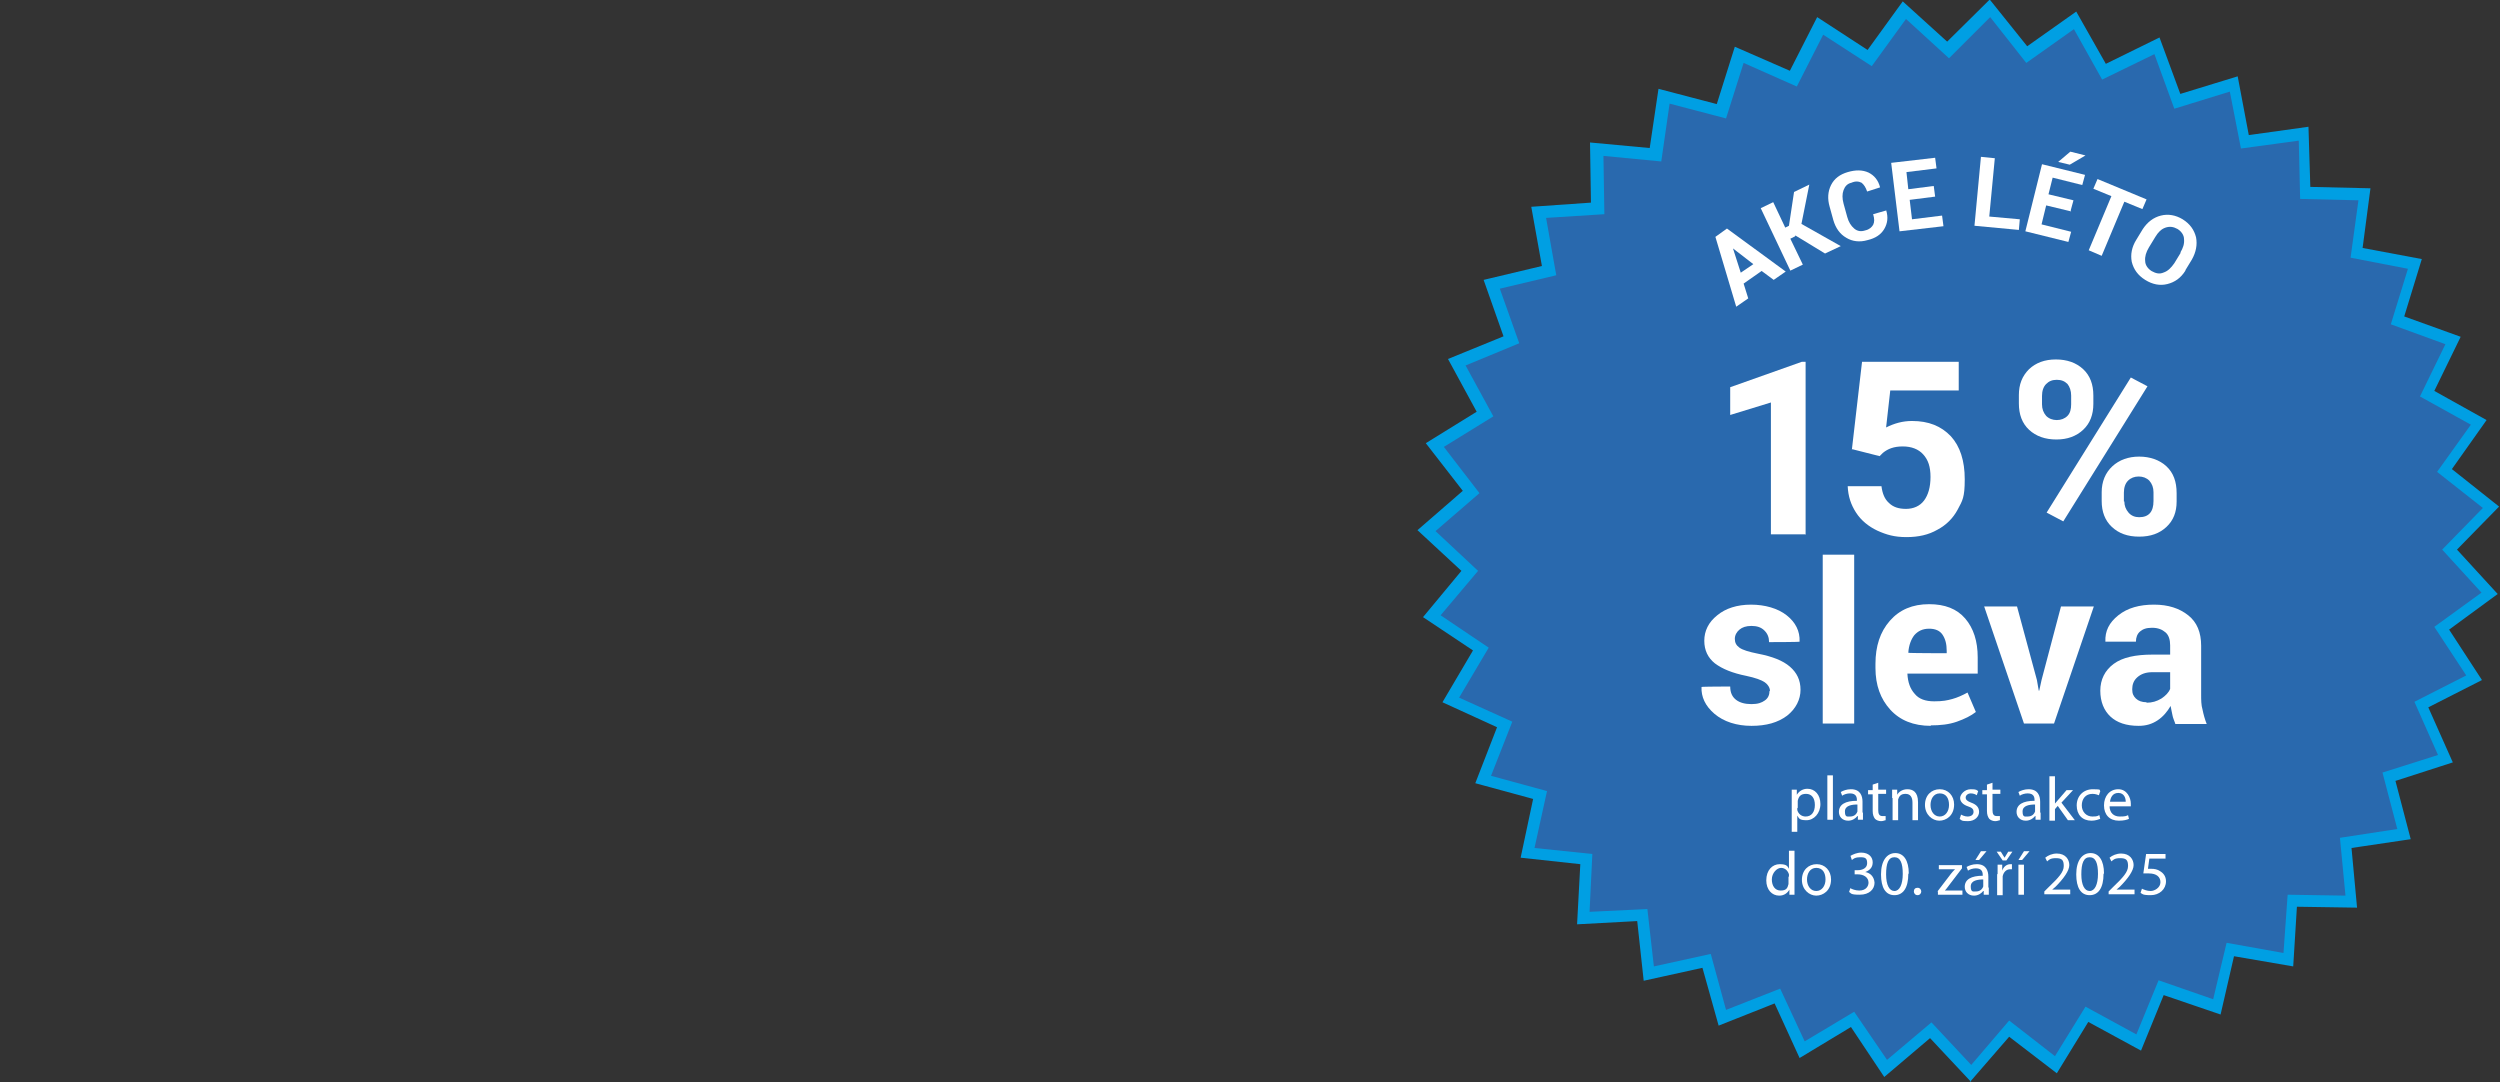 <?xml version="1.0" encoding="UTF-8"?>
<svg xmlns="http://www.w3.org/2000/svg" id="Vrstva_1" version="1.1" viewBox="0 0 540.4 233.9">
  <rect x="0" y="0" width="540.4" height="233.9" fill="#333333" stroke="none"/>
  <!-- Generator: Adobe Illustrator 29.5.1, SVG Export Plug-In . SVG Version: 2.1.0 Build 141)  -->
  <defs>
    <style>
      .st0 {
        fill: #fff;
      }

      .st1 {
        fill: #009fe3;
      }

      .st2 {
        fill: #2969ae;
      }
    </style>
  </defs>
  <g>
    <path class="st1" d="M426.1,233.9l-8.9-9.5-9.9,8.4-7.2-10.8-11.1,6.7-5.4-11.8-12.1,4.8-3.5-12.5-12.7,2.8-1.4-12.9-13,.7.7-13-12.9-1.4,2.7-12.7-12.5-3.4,4.7-12.1-11.8-5.4,6.6-11.2-10.8-7.2,8.3-10-9.5-8.8,9.8-8.5-8-10.3,11-6.8-6.2-11.4,12-4.9-4.3-12.2,12.6-3-2.3-12.8,12.9-.9-.2-13,12.9,1.2,1.9-12.8,12.6,3.3,3.9-12.4,11.9,5.2,5.9-11.6,10.9,7.1,7.6-10.5,9.6,8.7,9.2-9.1,8.1,10.1,10.6-7.5,6.4,11.3,11.6-5.7,4.5,12.2,12.4-3.8,2.4,12.7,12.9-1.8.4,13,13,.3-1.7,12.9,12.8,2.4-3.8,12.4,12.2,4.4-5.7,11.7,11.3,6.3-7.5,10.6,10.2,8.1-9.1,9.3,8.8,9.6-10.5,7.7,7.1,10.9-11.6,5.9,5.3,11.9-12.4,4,3.3,12.6-12.8,1.9,1.2,12.9-13-.2-.8,12.9-12.8-2.2-2.9,12.6-12.3-4.2-4.9,12-11.4-6.2-6.8,11.1-10.3-7.9-8.5,9.8ZM417.7,217.6l8.3,8.9,7.9-9.2,9.6,7.4,6.3-10.4,10.7,5.8,4.6-11.2,11.5,4,2.7-11.8,12,2.1.8-12.1h12.1c0,.1-1.2-12-1.2-12l12-1.8-3.1-11.7,11.6-3.7-4.9-11.1,10.8-5.5-6.6-10.2,9.8-7.2-8.2-9,8.5-8.7-9.5-7.5,7-9.9-10.6-5.9,5.3-10.9-11.4-4.1,3.5-11.6-11.9-2.2,1.6-12-12.1-.3-.3-12.1-12,1.6-2.3-11.9-11.6,3.6-4.2-11.4-10.9,5.4-6-10.6-9.9,7.1-7.6-9.5-8.6,8.5-9-8.2-7.2,9.8-10.2-6.6-5.5,10.8-11.1-4.9-3.7,11.6-11.8-3-1.8,12-12.1-1.1.2,12.1-12.1.8,2.1,12-11.8,2.8,4,11.5-11.2,4.6,5.8,10.7-10.3,6.4,7.4,9.6-9.2,8,8.9,8.3-7.8,9.3,10.1,6.7-6.2,10.5,11.1,5-4.4,11.3,11.7,3.2-2.6,11.9,12.1,1.3-.6,12.1,12.1-.7,1.3,12.1,11.9-2.6,3.2,11.7,11.3-4.5,5.1,11,10.4-6.2,6.8,10.1,9.3-7.8Z"></path>
    <polygon class="st2" points="536.7 109.8 527.9 118.8 536.4 128.1 526.2 135.5 533.1 146 521.9 151.7 527 163.2 515 167 518.2 179.2 505.8 181.1 507 193.6 494.5 193.4 493.6 206 481.3 203.8 478.4 216 466.6 211.9 461.8 223.6 450.8 217.6 444.2 228.3 434.3 220.6 426.1 230.2 417.5 221 407.9 229.1 400.8 218.7 390.1 225.1 384.8 213.7 373.1 218.3 369.8 206.2 357.5 208.9 356.1 196.5 343.6 197.1 344.2 184.6 331.7 183.3 334.4 171 322.3 167.7 326.9 156 315.4 150.8 321.8 140 311.4 133 319.5 123.4 310.3 114.8 319.8 106.6 312.1 96.6 322.8 90 316.8 79 328.4 74.2 324.2 62.4 336.4 59.5 334.2 47.1 346.8 46.3 346.6 33.7 359.1 34.9 360.9 22.4 373.1 25.6 376.9 13.6 388.4 18.7 394.1 7.5 404.6 14.3 412 4.1 421.3 12.6 430.2 3.7 438 13.6 448.3 6.3 454.4 17.2 465.7 11.7 470 23.5 482 19.8 484.4 32.1 496.9 30.4 497.2 43 509.8 43.3 508.1 55.7 520.5 58.1 516.8 70.1 528.6 74.4 523.1 85.7 534.1 91.8 526.8 102 536.7 109.8"></polygon>
  </g>
  <g>
    <path class="st0" d="M382.6,149.4c0-.7-.4-1.4-1.1-1.9-.7-.5-2.1-1-4-1.4-3-.6-5.2-1.5-6.8-2.7-1.5-1.2-2.3-2.8-2.3-4.9s.9-4,2.8-5.5c1.8-1.5,4.3-2.3,7.3-2.3s5.8.8,7.7,2.3c1.9,1.5,2.9,3.4,2.8,5.7h0c0,.1-6.6.1-6.6.1,0-1-.3-1.8-1-2.5s-1.6-1-2.8-1-2,.3-2.6.8c-.6.5-1,1.2-1,2s.3,1.4,1,1.9,2,.9,4,1.3c3.1.6,5.4,1.5,6.9,2.8s2.3,2.9,2.3,5-1,4.1-2.9,5.6c-2,1.5-4.5,2.2-7.7,2.2s-6-.9-8-2.6c-2-1.7-2.9-3.7-2.8-5.8h0c0-.1,6.2-.1,6.2-.1,0,1.4.5,2.3,1.3,2.9s1.9.9,3.3.9,2.2-.3,2.9-.8c.7-.5,1-1.2,1-2.1Z"></path>
    <path class="st0" d="M400.8,156.4h-6.8v-36.5h6.8v36.5Z"></path>
    <path class="st0" d="M417.4,156.9c-3.8,0-6.7-1.2-8.8-3.5-2.1-2.3-3.2-5.3-3.2-9v-.9c0-3.8,1-6.9,3.1-9.3s4.9-3.6,8.5-3.6c3.4,0,6,1,7.8,3.1,1.8,2.1,2.7,4.9,2.7,8.4v3.5h-15.2c.1,1.9.6,3.3,1.6,4.4.9,1.1,2.3,1.6,4.2,1.6s2.8-.2,3.9-.5c1.1-.3,2.2-.8,3.3-1.4l1.8,4.2c-1,.8-2.4,1.5-4.1,2.1s-3.6.8-5.7.8ZM417,135.9c-1.4,0-2.4.5-3.2,1.4-.7.9-1.2,2.2-1.3,3.8h0c0,.1,8.3.1,8.3.1v-.5c0-1.5-.3-2.6-.9-3.5-.6-.9-1.6-1.3-2.9-1.3Z"></path>
    <path class="st0" d="M440.3,147l.4,2.3h.1l.5-2.3,4.2-15.9h7.1l-8.6,25.3h-6.5l-8.6-25.3h7.1l4.3,15.9Z"></path>
    <path class="st0" d="M470.2,156.4c-.2-.6-.5-1.2-.6-1.8s-.3-1.3-.4-2c-.7,1.2-1.6,2.3-2.8,3.1-1.2.8-2.5,1.2-4.1,1.2-2.7,0-4.7-.7-6.1-2s-2.2-3.2-2.2-5.6,1-4.4,2.9-5.8c1.9-1.4,4.7-2,8.4-2h3.8v-2c0-1.2-.3-2.2-1-2.8s-1.6-1-2.9-1-2,.3-2.6.8-.9,1.3-.9,2.2h-6.6c-.1-2.3.8-4.1,2.8-5.7s4.6-2.3,7.7-2.3,5.5.8,7.4,2.3c1.9,1.5,2.8,3.7,2.8,6.6v10.5c0,1.2,0,2.3.3,3.3.2,1,.5,2.1.9,3.1h-6.8ZM464,151.9c1.2,0,2.2-.3,3.2-.9.9-.6,1.6-1.3,1.9-2.1v-3.6h-3.8c-1.5,0-2.5.4-3.3,1.1s-1.1,1.6-1.1,2.6.3,1.5.8,2,1.3.8,2.3.8Z"></path>
  </g>
  <g>
    <path class="st0" d="M380.9,58.5l-4,2.8,1,3.2-2.6,1.8-4.5-15.1,2.5-1.8,12.7,9.3-2.6,1.8-2.7-2ZM376.2,59l2.8-1.9-4.4-3.4h0s1.7,5.3,1.7,5.3Z"></path>
    <path class="st0" d="M388,51.1l-1,.5,2.7,5.6-2.7,1.3-6.4-13.5,2.7-1.3,2.6,5.5.8-.4,1.1-7.3,3.3-1.6-1.7,8.5,8.5,4.8-3.4,1.6-6.4-3.9Z"></path>
    <path class="st0" d="M407.7,45.4h0c.5,1.6.3,2.9-.4,4.1s-1.9,2-3.6,2.4c-1.7.5-3.3.3-4.6-.5-1.4-.8-2.3-2.1-2.8-3.8l-.8-2.9c-.5-1.7-.4-3.3.3-4.7.7-1.4,1.9-2.3,3.6-2.8,1.7-.5,3.2-.5,4.5.1,1.2.6,2.1,1.6,2.5,3.2h0c0,0-2.8.9-2.8.9-.3-.9-.7-1.5-1.2-1.9-.6-.3-1.3-.4-2.2,0-.9.2-1.4.8-1.7,1.6-.3.8-.3,1.8,0,2.9l.8,2.9c.3,1.1.8,1.9,1.5,2.5.7.6,1.5.7,2.4.4.9-.2,1.4-.7,1.7-1.2.3-.6.3-1.3,0-2.3l2.8-.8Z"></path>
    <path class="st0" d="M418.3,42.5l-5.5.7.5,4.2,6.5-.8.3,2.3-9.5,1.1-1.8-14.8,9.5-1.1.3,2.3-6.5.8.4,3.7,5.5-.7.3,2.3Z"></path>
    <path class="st0" d="M429.9,46.8l6.7.6-.2,2.3-9.6-.9,1.4-14.9,3,.3-1.2,12.6Z"></path>
    <path class="st0" d="M447.7,45.7l-5.4-1.3-1,4.1,6.4,1.6-.6,2.2-9.3-2.3,3.6-14.5,9.3,2.3-.6,2.2-6.4-1.6-.9,3.6,5.4,1.3-.6,2.2ZM447.6,32.8l3.2.8h0c0,0-3.4,2-3.4,2l-2.5-.6,2.6-2.2Z"></path>
    <path class="st0" d="M463.1,45.2l-3.9-1.6-4.9,11.7-2.8-1.2,4.9-11.7-3.9-1.6.9-2.1,10.6,4.4-.9,2.1Z"></path>
    <path class="st0" d="M472.4,58.5c-1,1.6-2.3,2.5-3.9,2.9-1.6.4-3.2.1-4.8-.9-1.6-1-2.5-2.3-2.9-3.9-.3-1.6,0-3.2,1-4.8l1.4-2.3c1-1.5,2.3-2.5,3.9-2.9,1.6-.4,3.2-.1,4.7.8,1.6,1,2.5,2.3,2.9,3.9.3,1.6,0,3.2-.9,4.8l-1.4,2.3ZM471.3,54.6c.6-1,.9-1.9.8-2.9,0-.9-.6-1.7-1.4-2.2-.9-.5-1.7-.6-2.6-.3-.9.3-1.6,1-2.2,2l-1.4,2.3c-.6,1-.9,2-.8,2.9,0,.9.6,1.7,1.4,2.2.9.5,1.7.7,2.6.3.9-.3,1.6-1,2.3-2l1.4-2.3Z"></path>
  </g>
  <g>
    <path class="st0" d="M387.3,172.8c0-.8,0-1.5,0-2.1h1.1v1.1h0c.5-.8,1.3-1.3,2.3-1.3,1.6,0,2.8,1.3,2.8,3.3s-1.4,3.5-3,3.5-1.6-.4-2-1h0v3.5h-1.2v-7.1ZM388.5,174.6c0,.2,0,.3,0,.5.2.8.9,1.4,1.8,1.4,1.3,0,2-1,2-2.5s-.7-2.4-1.9-2.4-1.6.6-1.8,1.5c0,.1,0,.3,0,.5v1.1Z"></path>
    <path class="st0" d="M395,167.6h1.2v9.6h-1.2v-9.6Z"></path>
    <path class="st0" d="M402.7,175.6c0,.6,0,1.1,0,1.6h-1.1v-.8h-.1c-.4.5-1.1,1-2,1-1.3,0-2-.9-2-1.9,0-1.6,1.4-2.4,3.9-2.4h0c0-.7-.1-1.6-1.5-1.6-.6,0-1.3.2-1.7.5l-.3-.8c.5-.3,1.3-.6,2.2-.6,2,0,2.5,1.4,2.5,2.7v2.4ZM401.6,173.9c-1.3,0-2.8.2-2.8,1.5s.5,1.1,1.1,1.1c.9,0,1.4-.5,1.6-1.1,0-.1,0-.3,0-.4v-1.1Z"></path>
    <path class="st0" d="M406,169.1v1.6h1.7v.9h-1.7v3.5c0,.8.2,1.3.9,1.3s.5,0,.7,0v.9c-.2,0-.5.2-1,.2s-1-.2-1.3-.5c-.3-.4-.5-.9-.5-1.7v-3.6h-1v-.9h1v-1.2l1.2-.4Z"></path>
    <path class="st0" d="M409,172.5c0-.7,0-1.2,0-1.8h1.1v1.1h0c.3-.6,1.1-1.2,2.2-1.2s2.3.5,2.3,2.8v3.9h-1.2v-3.8c0-1.1-.4-1.9-1.5-1.9s-1.4.6-1.6,1.2c0,.1,0,.4,0,.6v3.9h-1.2v-4.8Z"></path>
    <path class="st0" d="M422.4,173.9c0,2.4-1.7,3.5-3.2,3.5s-3.1-1.3-3.1-3.4,1.4-3.4,3.2-3.4,3.1,1.4,3.1,3.3ZM417.3,174c0,1.4.8,2.5,2,2.5s2-1.1,2-2.5-.6-2.5-2-2.5-2,1.3-2,2.5Z"></path>
    <path class="st0" d="M423.7,176c.4.2,1,.5,1.6.5.8,0,1.3-.4,1.3-1s-.3-.9-1.2-1.2c-1.2-.4-1.7-1.1-1.7-1.8s.9-1.9,2.3-1.9,1.2.2,1.6.4l-.3.9c-.3-.2-.7-.4-1.3-.4s-1.1.4-1.1.9.4.8,1.2,1.1c1.1.4,1.7,1,1.7,2s-.9,2-2.4,2-1.4-.2-1.8-.5l.3-.9Z"></path>
    <path class="st0" d="M430.7,169.1v1.6h1.7v.9h-1.7v3.5c0,.8.2,1.3.9,1.3s.5,0,.7,0v.9c-.2,0-.5.2-1,.2s-1-.2-1.3-.5c-.3-.4-.5-.9-.5-1.7v-3.6h-1v-.9h1v-1.2l1.2-.4Z"></path>
    <path class="st0" d="M441.1,175.6c0,.6,0,1.1,0,1.6h-1.1v-.8h-.1c-.4.5-1.1,1-2,1-1.3,0-2-.9-2-1.9,0-1.6,1.4-2.4,3.9-2.4h0c0-.7-.1-1.6-1.5-1.6-.6,0-1.3.2-1.7.5l-.3-.8c.5-.3,1.3-.6,2.2-.6,2,0,2.5,1.4,2.5,2.7v2.4ZM440,173.9c-1.3,0-2.8.2-2.8,1.5s.5,1.1,1.1,1.1c.9,0,1.4-.5,1.6-1.1,0-.1,0-.3,0-.4v-1.1Z"></path>
    <path class="st0" d="M444.2,173.7h0c.2-.2.4-.5.6-.7l1.9-2.2h1.4l-2.5,2.7,2.9,3.8h-1.5l-2.2-3.1-.6.7v2.5h-1.2v-9.6h1.2v6Z"></path>
    <path class="st0" d="M454,177c-.3.1-1,.4-1.9.4-2,0-3.2-1.3-3.2-3.3s1.4-3.5,3.5-3.5,1.3.2,1.6.4l-.3.9c-.3-.1-.7-.3-1.4-.3-1.5,0-2.3,1.1-2.3,2.5s1,2.4,2.3,2.4,1.1-.2,1.5-.3l.2.9Z"></path>
    <path class="st0" d="M456,174.2c0,1.6,1,2.3,2.2,2.3s1.4-.1,1.8-.3l.2.8c-.4.2-1.1.4-2.2.4-2,0-3.2-1.3-3.2-3.3s1.2-3.5,3.1-3.5,2.7,1.9,2.7,3.1,0,.4,0,.6h-4.6ZM459.5,173.3c0-.7-.3-1.9-1.6-1.9s-1.7,1.1-1.8,1.9h3.5Z"></path>
    <path class="st0" d="M387.9,183.8v7.9c0,.6,0,1.2,0,1.7h-1.1v-1.1h0c-.4.7-1.1,1.3-2.2,1.3-1.6,0-2.8-1.3-2.8-3.3,0-2.2,1.3-3.5,2.9-3.5s1.7.5,2,1h0v-3.9h1.2ZM386.7,189.5c0-.1,0-.3,0-.5-.2-.7-.8-1.4-1.7-1.4s-2,1.1-2,2.5.7,2.4,1.9,2.4,1.5-.5,1.7-1.4c0-.2,0-.3,0-.5v-1.1Z"></path>
    <path class="st0" d="M395.8,190.1c0,2.4-1.7,3.5-3.2,3.5s-3.1-1.3-3.1-3.4,1.4-3.4,3.2-3.4,3.1,1.4,3.1,3.3ZM390.6,190.1c0,1.4.8,2.5,2,2.5s2-1.1,2-2.5-.6-2.5-2-2.5-2,1.3-2,2.5Z"></path>
    <path class="st0" d="M400,192c.3.2,1.1.5,1.9.5,1.5,0,2-1,2-1.7,0-1.2-1.1-1.8-2.3-1.8h-.7v-.9h.7c.9,0,2-.4,2-1.5s-.4-1.3-1.5-1.3-1.4.3-1.8.6l-.3-.9c.5-.3,1.4-.7,2.3-.7,1.7,0,2.5,1,2.5,2.1s-.6,1.7-1.6,2.1h0c1.1.2,1.9,1,2,2.3,0,1.4-1.1,2.6-3.2,2.6s-1.8-.3-2.3-.6l.3-.9Z"></path>
    <path class="st0" d="M412.5,188.9c0,3-1.1,4.6-3,4.6s-2.9-1.6-2.9-4.5c0-3,1.3-4.6,3.1-4.6s2.9,1.6,2.9,4.4ZM407.7,189c0,2.3.7,3.6,1.8,3.6s1.8-1.4,1.8-3.7-.5-3.6-1.8-3.6-1.8,1.3-1.8,3.7Z"></path>
    <path class="st0" d="M413.7,192.7c0-.5.3-.8.8-.8s.8.4.8.8-.3.8-.8.8-.8-.4-.8-.8Z"></path>
    <path class="st0" d="M418.8,192.7l2.9-3.8c.3-.4.6-.7.9-1h0s-3.5,0-3.5,0v-.9h5v.7l-2.9,3.8c-.3.4-.5.7-.8,1h0s3.8,0,3.8,0v.9h-5.3v-.7Z"></path>
    <path class="st0" d="M429.9,191.8c0,.6,0,1.1,0,1.6h-1.1v-.8h-.1c-.4.5-1.1,1-2,1-1.3,0-2-.9-2-1.9,0-1.6,1.4-2.4,3.9-2.4h0c0-.7-.1-1.6-1.5-1.6-.6,0-1.3.2-1.7.5l-.3-.8c.5-.3,1.3-.6,2.2-.6,2,0,2.5,1.4,2.5,2.7v2.4ZM428.8,190.1c-1.3,0-2.8.2-2.8,1.5s.5,1.1,1.1,1.1c.9,0,1.4-.5,1.6-1.1,0-.1,0-.3,0-.4v-1.1ZM429.4,184l-1.6,1.9h-.8l1.2-1.9h1.3Z"></path>
    <path class="st0" d="M432.9,186l-1.3-1.9h.9l.8,1.3h0l.8-1.3h.9l-1.3,1.9h-.8ZM431.8,188.9c0-.8,0-1.4,0-2h1v1.3h0c.3-.9,1-1.4,1.8-1.4s.2,0,.3,0v1.1c-.1,0-.2,0-.4,0-.8,0-1.4.6-1.6,1.5,0,.2,0,.4,0,.6v3.5h-1.2v-4.5Z"></path>
    <path class="st0" d="M438.7,184l-1.6,1.9h-.8l1.2-1.9h1.3ZM436.3,193.4v-6.5h1.2v6.5h-1.2Z"></path>
    <path class="st0" d="M441.9,193.4v-.7l.9-.9c2.2-2.1,3.3-3.3,3.3-4.6s-.4-1.7-1.7-1.7-1.5.4-1.9.7l-.4-.8c.6-.5,1.5-.9,2.5-.9,1.9,0,2.7,1.3,2.7,2.5s-1.2,2.9-3,4.7l-.7.6h0s3.9,0,3.9,0v1h-5.6Z"></path>
    <path class="st0" d="M454.7,188.9c0,3-1.1,4.6-3,4.6s-2.9-1.6-2.9-4.5c0-3,1.3-4.6,3.1-4.6s2.9,1.6,2.9,4.4ZM449.9,189c0,2.3.7,3.6,1.8,3.6s1.8-1.4,1.8-3.7-.5-3.6-1.8-3.6-1.8,1.3-1.8,3.7Z"></path>
    <path class="st0" d="M455.8,193.4v-.7l.9-.9c2.2-2.1,3.3-3.3,3.3-4.6s-.4-1.7-1.7-1.7-1.5.4-1.9.7l-.4-.8c.6-.5,1.5-.9,2.5-.9,1.9,0,2.7,1.3,2.7,2.5s-1.2,2.9-3,4.7l-.7.6h0s3.9,0,3.9,0v1h-5.6Z"></path>
    <path class="st0" d="M467.9,185.6h-3.3l-.3,2.2c.2,0,.4,0,.7,0,.7,0,1.3.1,1.9.5.7.4,1.3,1.1,1.3,2.2,0,1.7-1.4,3-3.3,3s-1.8-.3-2.2-.5l.3-.9c.4.2,1.1.5,1.9.5s2.1-.7,2.1-1.9c0-1.1-.8-1.9-2.5-1.9s-.9,0-1.2,0l.6-4.2h4.2v1Z"></path>
  </g>
  <g>
    <path class="st0" d="M390.2,115.5h-7.4v-28.5l-8.8,2.7v-6l15.5-5.5h.8v37.4Z"></path>
    <path class="st0" d="M400.3,97.2l2.2-19h20.9v6.2h-14.8l-.9,8c1.8-.9,3.6-1.4,5.6-1.4,3.6,0,6.3,1.1,8.4,3.3,2,2.2,3,5.3,3,9.3s-.5,4.6-1.5,6.5c-1,1.9-2.5,3.4-4.4,4.4-1.9,1.1-4.1,1.6-6.7,1.6s-4.3-.5-6.3-1.4c-1.9-.9-3.5-2.2-4.6-3.9-1.1-1.7-1.7-3.5-1.8-5.7h7.3c.2,1.6.7,2.8,1.6,3.6.9.9,2.1,1.3,3.7,1.3s3-.6,3.9-1.8c.9-1.2,1.4-2.9,1.4-5.1s-.5-3.7-1.6-4.9c-1-1.1-2.5-1.7-4.4-1.7s-3.2.5-4.3,1.4l-.7.7-5.9-1.5Z"></path>
    <path class="st0" d="M436.4,85.4c0-2.3.7-4.1,2.2-5.6,1.5-1.4,3.4-2.1,5.8-2.1s4.4.7,5.9,2.1c1.5,1.4,2.2,3.3,2.2,5.7v1.8c0,2.3-.7,4.2-2.2,5.6-1.5,1.4-3.4,2.1-5.8,2.1s-4.4-.7-5.9-2.1c-1.5-1.4-2.2-3.3-2.2-5.7v-1.8ZM441.4,87.4c0,1,.3,1.8.9,2.5.6.6,1.4.9,2.3.9s1.7-.3,2.3-.9c.6-.6.8-1.5.8-2.5v-1.9c0-1-.3-1.9-.8-2.5-.6-.6-1.3-.9-2.3-.9s-1.7.3-2.3.9c-.6.6-.9,1.5-.9,2.6v1.9ZM446,112.7l-3.6-1.9,18.2-29.2,3.6,1.9-18.2,29.2ZM454.3,106.4c0-2.3.8-4.2,2.3-5.6,1.5-1.4,3.5-2.1,5.8-2.1s4.4.7,5.9,2.1c1.5,1.4,2.2,3.3,2.2,5.8v1.8c0,2.3-.7,4.1-2.2,5.5-1.5,1.4-3.4,2.1-5.9,2.1s-4.4-.7-5.9-2.1c-1.5-1.4-2.2-3.3-2.2-5.6v-1.9ZM459.2,108.4c0,.9.3,1.7.9,2.4.6.7,1.4,1,2.3,1,2.1,0,3.1-1.2,3.1-3.5v-1.9c0-1-.3-1.8-.9-2.5-.6-.6-1.4-.9-2.3-.9s-1.7.3-2.3.9c-.6.6-.9,1.5-.9,2.6v1.9Z"></path>
  </g>
</svg>
